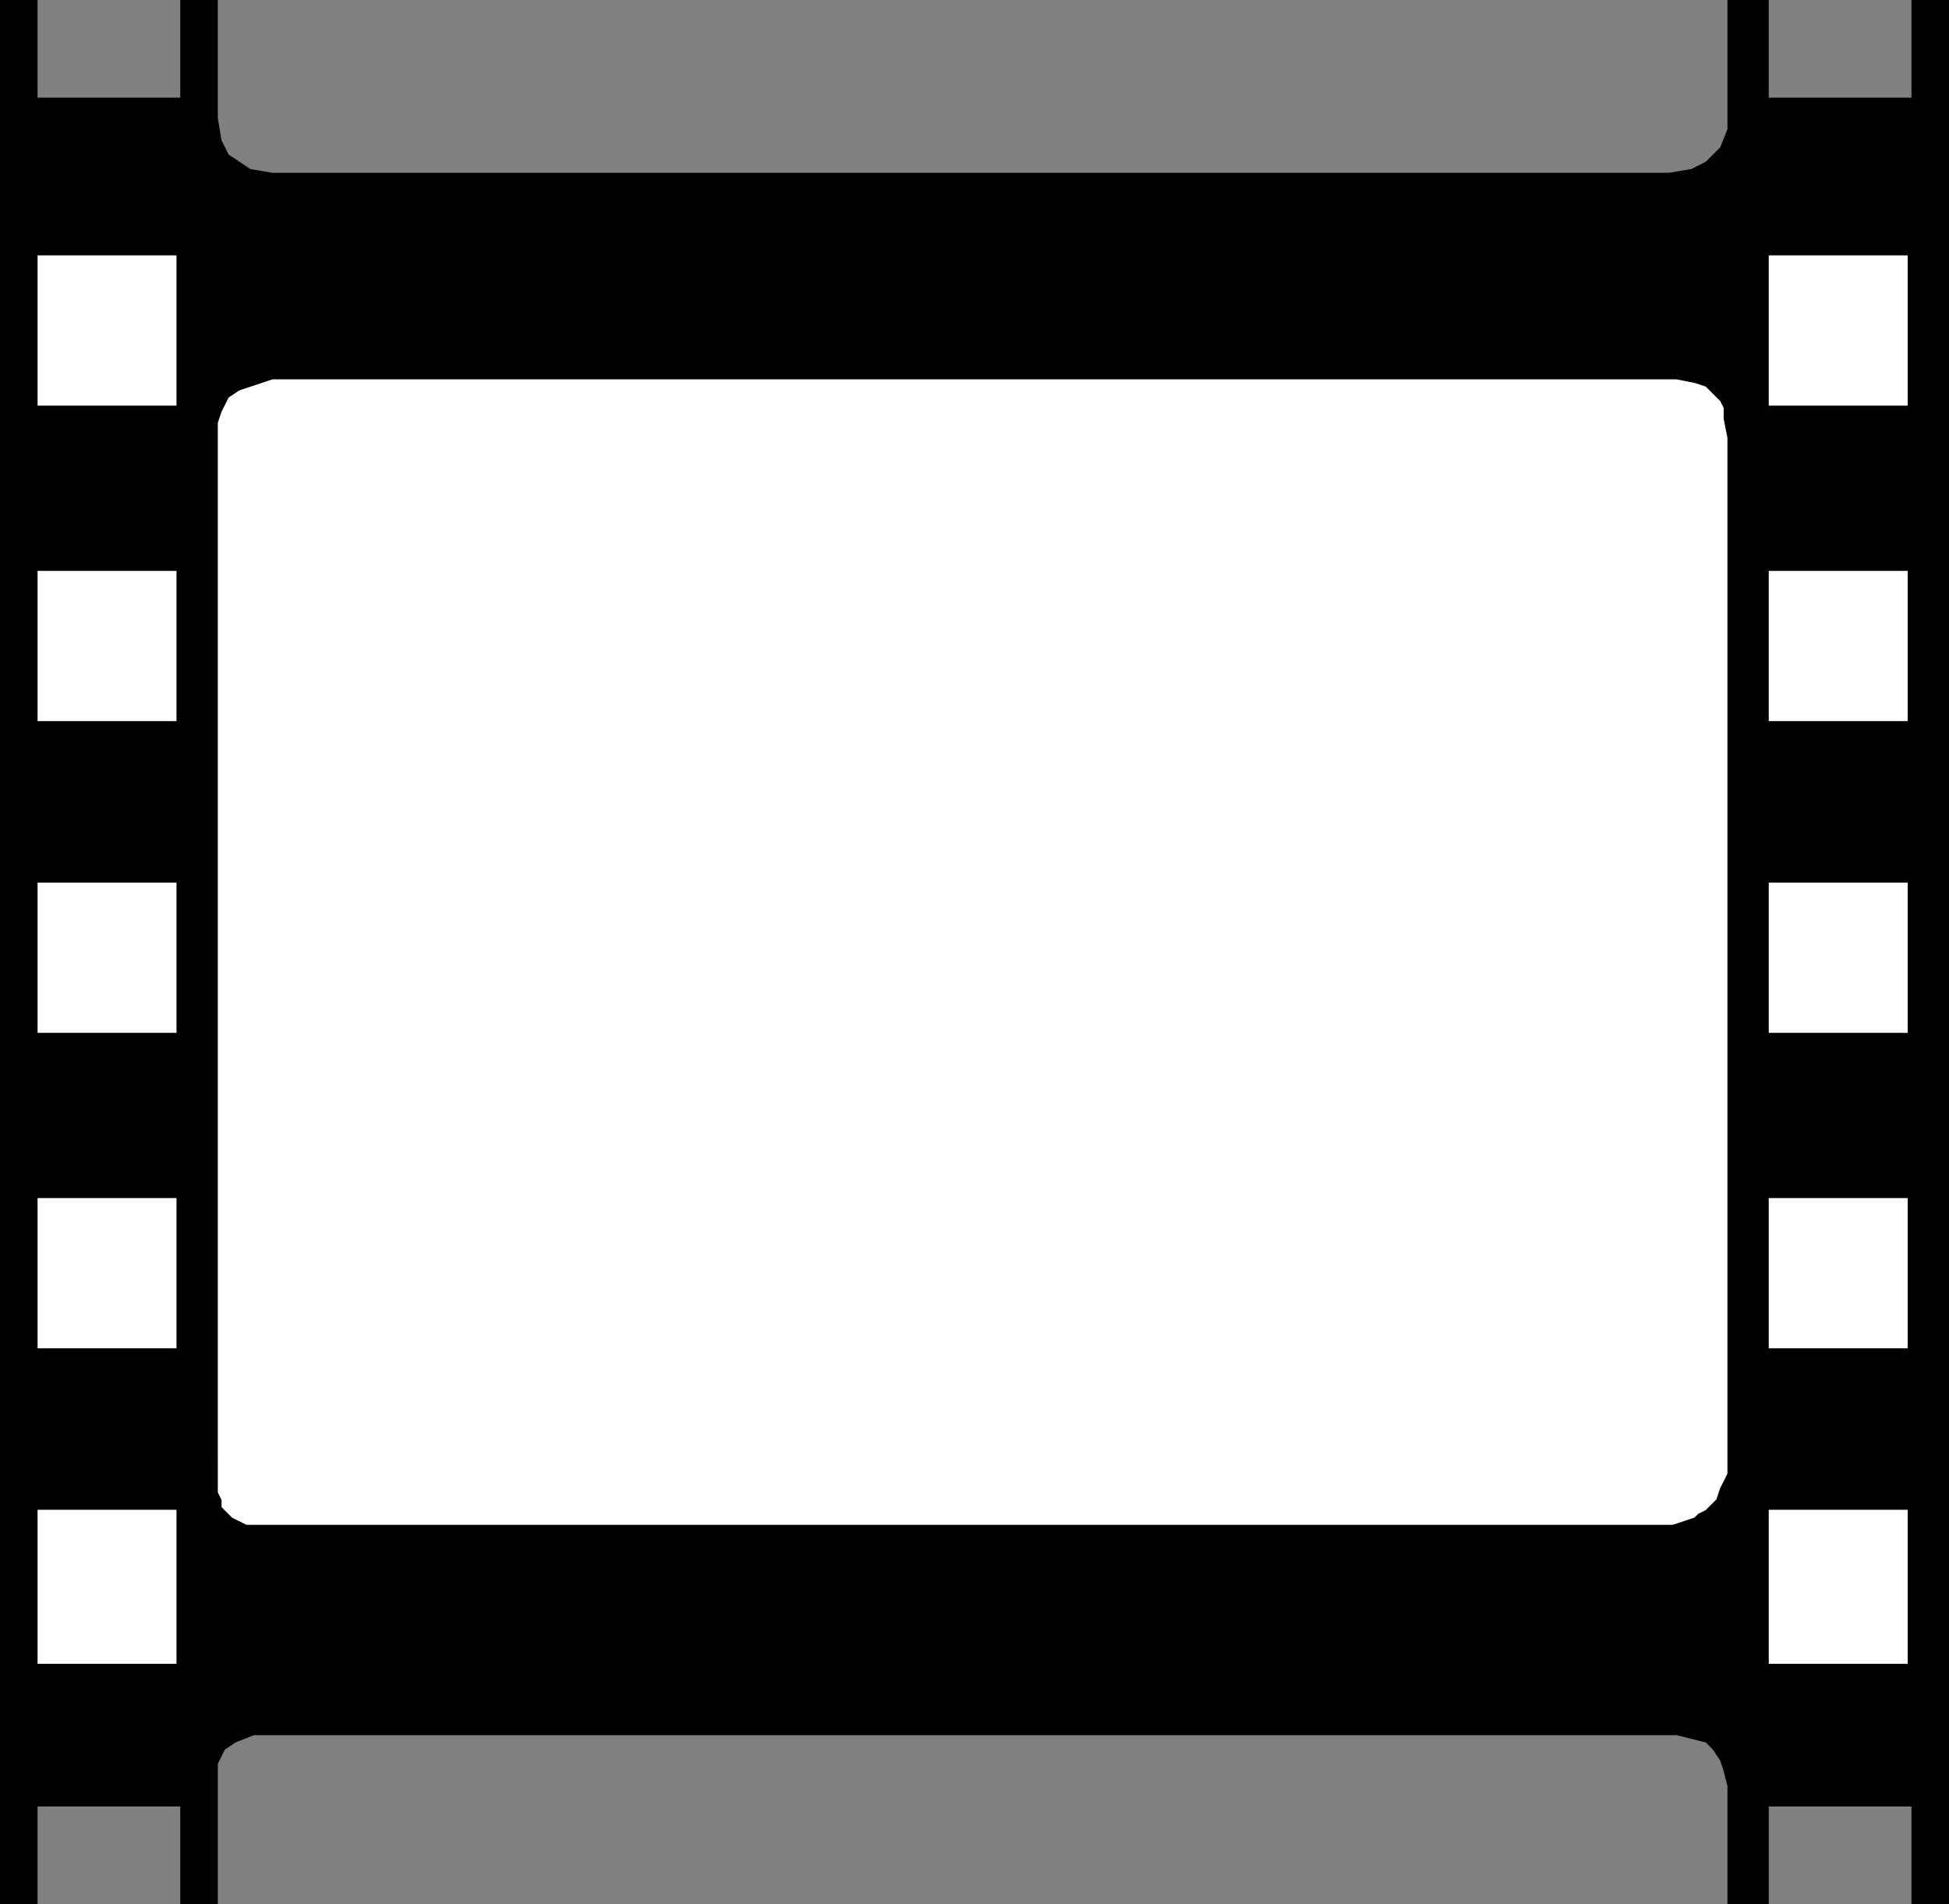 <svg width="519" height="507" version="1.2" xmlns="http://www.w3.org/2000/svg"><rect width="100%" height="100%" fill="#808080" stroke="none"/><g fill="none" stroke="#000" fill-rule="evenodd" stroke-miterlimit="2" font-family="'Sans Serif'" font-size="12.5" font-weight="400"><path vector-effect="non-scaling-stroke" d="M57.5 478.5v28h-9v-26h-39v26h-9V.5h9v26h39V.5h9v31l1 6 2 4 6 4 6 1h372l6-1 4-2 4-4 2-5V.5h10v26h39V.5h9v506h-9v-26h-39v26h-10v-31l-1-4-1-3-2-3-2-2-4-1-4-1h-379l-5 2-3 2-2 4v9" fill="#000"/><path vector-effect="non-scaling-stroke" d="M57.5 389.5v-277l1-3 1-2 1-2 3-2 3-1 3-1 3-1h374l5 1 3 1 2 2 2 2 1 2v3l1 5v276l-2 4-1 3-1 1-2 2-2 1-1 1-3 1-3 1h-380l-2-1-2-1-1-1-2-2v-2l-1-2v-8m-48-322h38v41h-38v-41m0 84h38v41h-38v-41m0 83h38v41h-38v-41m0 84h38v41h-38v-41m0 83h38v42h-38v-42m461-334h38v41h-38v-41m0 84h38v41h-38v-41m0 83h38v41h-38v-41m0 84h38v41h-38v-41m0 83h38v42h-38v-42" fill="#fff"/></g></svg>
